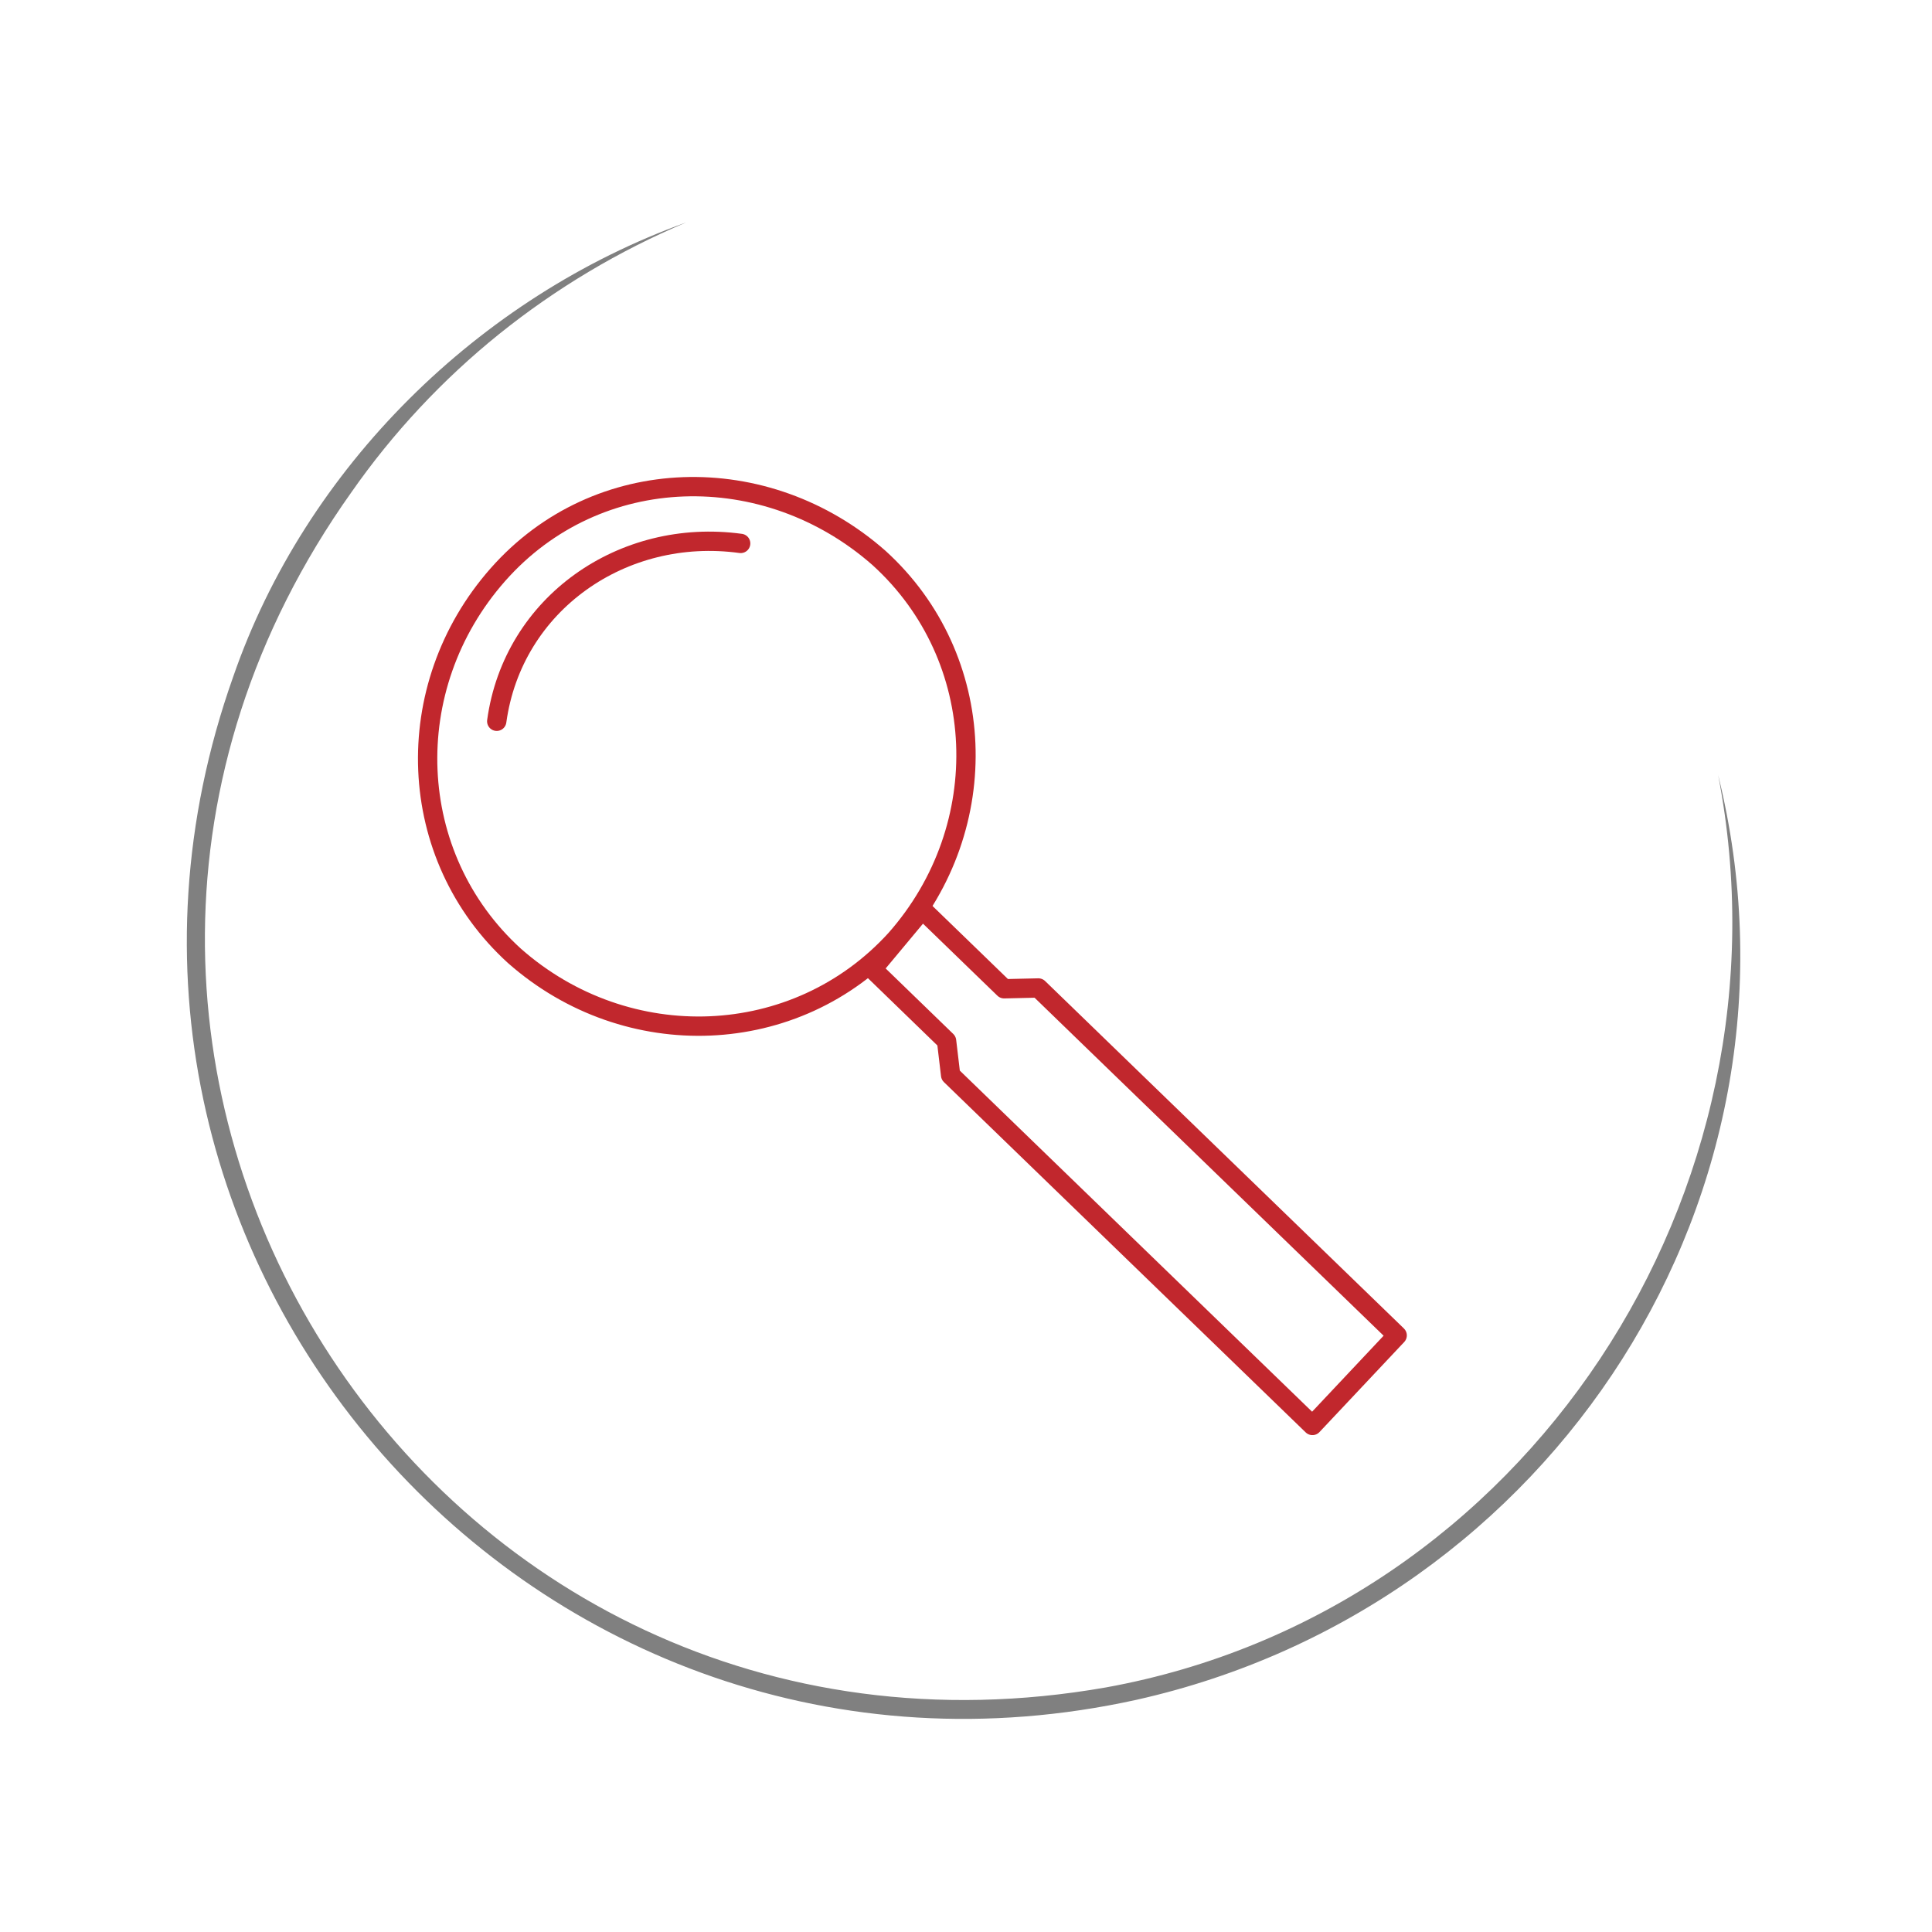 <?xml version="1.0" encoding="UTF-8"?>
<svg id="a" data-name="Ebene 1" xmlns="http://www.w3.org/2000/svg" width="300" height="300" viewBox="0 0 300 300">
  <defs>
    <style>
      .b {
        fill: gray;
        stroke-width: 0px;
      }

      .c {
        fill: none;
        stroke: #c1272d;
        stroke-linecap: round;
        stroke-linejoin: round;
        stroke-width: 3px;
      }
    </style>
  </defs>
  <path class="c" d="M136.514,86.658c16.987,15.443,18.017,41.696,2.573,59.2-15.443,16.985-41.697,18.017-59.199,2.573-16.987-15.444-18.017-41.698-2.574-59.198,15.444-17.502,41.696-18.017,59.2-2.575Z"/>
  <path class="b" d="M266.781,120.302c16.061,64.887-25.619,129.164-90.325,143.647C83.343,284.451,4.304,194.952,36.209,105.088c11.244-32.543,38.212-59.005,70.367-70.557-10.466,4.404-20.268,10.267-29.058,17.332-8.785,7.074-16.534,15.378-22.951,24.572-62.119,87.403,11.584,204.098,117.155,185.589,65.324-11.83,107.635-77.026,95.061-141.722h0Z"/>
  <polygon class="c" points="146.983 161.636 135.482 150.489 143.205 141.223 155.918 153.535 161.24 153.413 216.952 207.36 203.792 221.346 147.614 166.95 146.983 161.636"/>
  <path class="c" d="M77.133,112c2.513-18.294,19.584-30.128,37.878-27.617"/>
</svg>